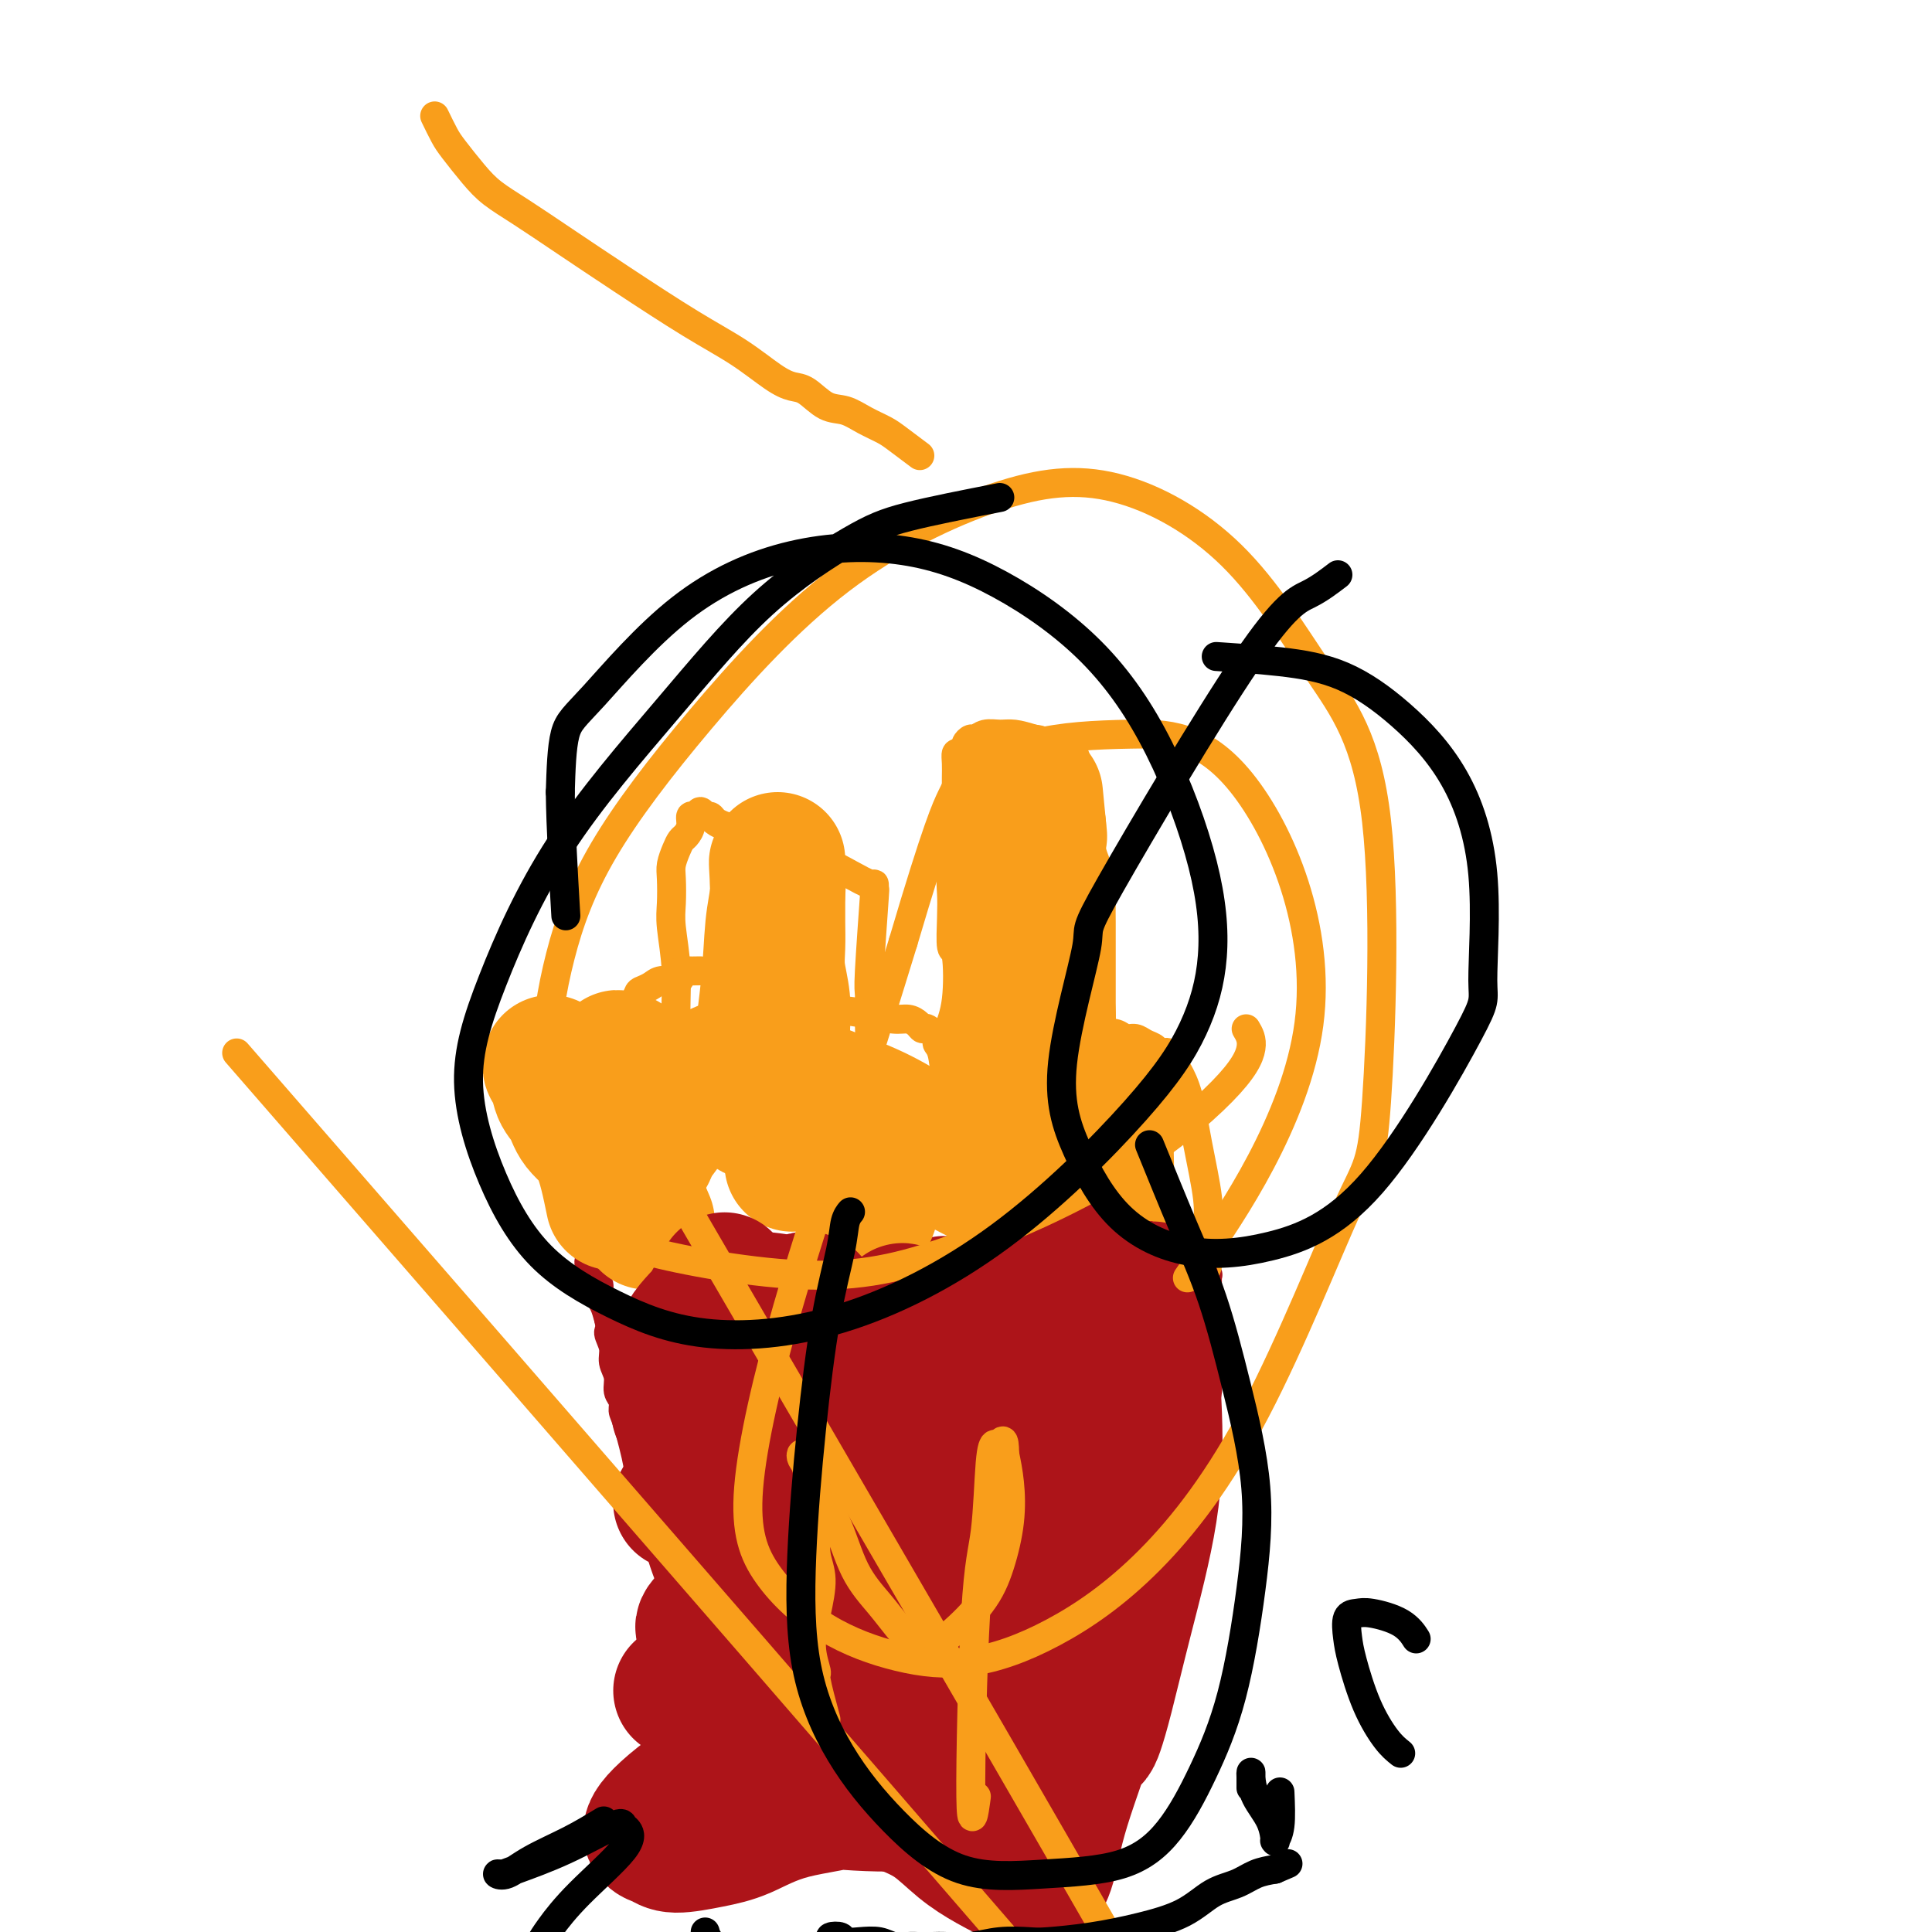 <svg viewBox='0 0 400 400' version='1.1' xmlns='http://www.w3.org/2000/svg' xmlns:xlink='http://www.w3.org/1999/xlink'><g fill='none' stroke='#AD1419' stroke-width='6' stroke-linecap='round' stroke-linejoin='round'><path d='M248,256c-1.226,0.425 -2.452,0.850 -5,1c-2.548,0.150 -6.417,0.026 -9,0c-2.583,-0.026 -3.878,0.046 -5,0c-1.122,-0.046 -2.070,-0.209 -3,0c-0.930,0.209 -1.840,0.792 -3,1c-1.160,0.208 -2.568,0.042 -4,0c-1.432,-0.042 -2.886,0.041 -4,0c-1.114,-0.041 -1.886,-0.207 -3,0c-1.114,0.207 -2.569,0.786 -4,1c-1.431,0.214 -2.836,0.061 -4,0c-1.164,-0.061 -2.085,-0.030 -3,0c-0.915,0.030 -1.823,0.060 -3,0c-1.177,-0.060 -2.622,-0.211 -4,0c-1.378,0.211 -2.690,0.785 -4,1c-1.310,0.215 -2.618,0.072 -4,0c-1.382,-0.072 -2.838,-0.072 -4,0c-1.162,0.072 -2.030,0.215 -3,0c-0.970,-0.215 -2.044,-0.790 -3,-1c-0.956,-0.210 -1.796,-0.057 -3,0c-1.204,0.057 -2.773,0.016 -4,0c-1.227,-0.016 -2.114,-0.008 -3,0'/><path d='M166,259c-13.088,0.525 -4.808,0.337 -3,0c1.808,-0.337 -2.858,-0.822 -5,-1c-2.142,-0.178 -1.762,-0.048 -2,0c-0.238,0.048 -1.093,0.013 -2,0c-0.907,-0.013 -1.866,-0.003 -4,0c-2.134,0.003 -5.443,-0.000 -7,0c-1.557,0.000 -1.361,0.004 -2,0c-0.639,-0.004 -2.114,-0.016 -3,0c-0.886,0.016 -1.183,0.061 -2,0c-0.817,-0.061 -2.155,-0.226 -3,0c-0.845,0.226 -1.196,0.844 -2,1c-0.804,0.156 -2.061,-0.150 -3,0c-0.939,0.150 -1.562,0.757 -2,1c-0.438,0.243 -0.692,0.121 -1,0c-0.308,-0.121 -0.671,-0.243 -1,0c-0.329,0.243 -0.624,0.850 -1,1c-0.376,0.150 -0.833,-0.157 -1,0c-0.167,0.157 -0.045,0.777 0,1c0.045,0.223 0.011,0.049 0,0c-0.011,-0.049 -0.000,0.029 0,0c0.000,-0.029 -0.010,-0.163 0,0c0.010,0.163 0.040,0.624 0,1c-0.040,0.376 -0.151,0.666 0,1c0.151,0.334 0.565,0.711 1,1c0.435,0.289 0.890,0.490 1,1c0.110,0.510 -0.124,1.330 0,2c0.124,0.670 0.607,1.192 1,2c0.393,0.808 0.697,1.904 1,3'/><path d='M126,273c0.553,2.393 -0.063,2.374 0,3c0.063,0.626 0.805,1.897 1,3c0.195,1.103 -0.159,2.039 0,3c0.159,0.961 0.829,1.946 1,3c0.171,1.054 -0.157,2.178 0,3c0.157,0.822 0.798,1.342 1,2c0.202,0.658 -0.034,1.454 0,2c0.034,0.546 0.337,0.841 1,3c0.663,2.159 1.684,6.181 2,8c0.316,1.819 -0.074,1.435 0,2c0.074,0.565 0.611,2.080 1,3c0.389,0.920 0.629,1.247 1,2c0.371,0.753 0.873,1.934 1,3c0.127,1.066 -0.120,2.019 0,3c0.120,0.981 0.606,1.992 1,3c0.394,1.008 0.697,2.013 1,3c0.303,0.987 0.606,1.955 1,3c0.394,1.045 0.880,2.168 1,3c0.120,0.832 -0.127,1.374 0,2c0.127,0.626 0.626,1.338 1,2c0.374,0.662 0.621,1.276 1,2c0.379,0.724 0.889,1.559 1,2c0.111,0.441 -0.177,0.488 0,1c0.177,0.512 0.818,1.488 1,2c0.182,0.512 -0.096,0.560 0,1c0.096,0.440 0.564,1.272 1,2c0.436,0.728 0.839,1.351 1,2c0.161,0.649 0.081,1.325 0,2'/><path d='M145,346c3.405,11.872 2.418,5.053 2,3c-0.418,-2.053 -0.268,0.662 0,2c0.268,1.338 0.653,1.300 1,2c0.347,0.700 0.656,2.137 1,3c0.344,0.863 0.722,1.151 1,2c0.278,0.849 0.455,2.257 1,4c0.545,1.743 1.460,3.820 2,5c0.540,1.180 0.707,1.464 1,2c0.293,0.536 0.713,1.323 1,2c0.287,0.677 0.442,1.243 1,2c0.558,0.757 1.517,1.705 2,2c0.483,0.295 0.488,-0.065 1,0c0.512,0.065 1.531,0.553 2,1c0.469,0.447 0.386,0.852 1,1c0.614,0.148 1.923,0.040 3,0c1.077,-0.040 1.921,-0.011 3,0c1.079,0.011 2.391,0.003 4,0c1.609,-0.003 3.514,-0.001 5,0c1.486,0.001 2.554,-0.000 4,0c1.446,0.000 3.271,0.001 5,0c1.729,-0.001 3.362,-0.004 5,0c1.638,0.004 3.281,0.015 5,0c1.719,-0.015 3.513,-0.056 5,0c1.487,0.056 2.667,0.207 4,0c1.333,-0.207 2.818,-0.774 4,-1c1.182,-0.226 2.060,-0.112 3,0c0.940,0.112 1.943,0.224 3,0c1.057,-0.224 2.170,-0.782 3,-1c0.830,-0.218 1.377,-0.097 2,0c0.623,0.097 1.321,0.171 2,0c0.679,-0.171 1.340,-0.585 2,-1'/><path d='M224,374c3.348,-0.713 2.218,-0.994 2,-1c-0.218,-0.006 0.476,0.265 1,0c0.524,-0.265 0.879,-1.066 1,-1c0.121,0.066 0.007,0.998 1,-1c0.993,-1.998 3.092,-6.928 4,-10c0.908,-3.072 0.625,-4.288 1,-6c0.375,-1.712 1.409,-3.920 2,-6c0.591,-2.080 0.739,-4.030 1,-7c0.261,-2.970 0.633,-6.958 1,-9c0.367,-2.042 0.728,-2.139 1,-3c0.272,-0.861 0.454,-2.488 1,-4c0.546,-1.512 1.456,-2.910 2,-4c0.544,-1.090 0.723,-1.872 1,-3c0.277,-1.128 0.652,-2.600 1,-4c0.348,-1.400 0.670,-2.727 1,-4c0.330,-1.273 0.666,-2.492 1,-4c0.334,-1.508 0.664,-3.306 1,-5c0.336,-1.694 0.679,-3.285 1,-5c0.321,-1.715 0.622,-3.553 1,-5c0.378,-1.447 0.833,-2.501 1,-4c0.167,-1.499 0.045,-3.441 0,-5c-0.045,-1.559 -0.012,-2.735 0,-4c0.012,-1.265 0.003,-2.620 0,-4c-0.003,-1.380 0.000,-2.785 0,-4c-0.000,-1.215 -0.004,-2.238 0,-3c0.004,-0.762 0.015,-1.262 0,-2c-0.015,-0.738 -0.056,-1.713 0,-2c0.056,-0.287 0.207,0.115 0,0c-0.207,-0.115 -0.774,-0.747 -1,-1c-0.226,-0.253 -0.113,-0.126 0,0'/></g>
<g fill='none' stroke='#F99E1B' stroke-width='6' stroke-linecap='round' stroke-linejoin='round'><path d='M181,346c-0.394,-0.982 -0.788,-1.964 -1,-4c-0.212,-2.036 -0.243,-5.126 -1,-8c-0.757,-2.874 -2.239,-5.534 -3,-8c-0.761,-2.466 -0.799,-4.740 -1,-6c-0.201,-1.260 -0.564,-1.506 -1,-2c-0.436,-0.494 -0.944,-1.237 -1,-2c-0.056,-0.763 0.339,-1.546 0,-3c-0.339,-1.454 -1.411,-3.580 -2,-6c-0.589,-2.420 -0.694,-5.135 -1,-7c-0.306,-1.865 -0.814,-2.879 -1,-4c-0.186,-1.121 -0.051,-2.349 0,-3c0.051,-0.651 0.018,-0.725 0,-1c-0.018,-0.275 -0.020,-0.749 0,-1c0.020,-0.251 0.061,-0.277 0,0c-0.061,0.277 -0.225,0.858 0,1c0.225,0.142 0.841,-0.157 1,0c0.159,0.157 -0.137,0.768 0,1c0.137,0.232 0.708,0.085 1,1c0.292,0.915 0.306,2.893 1,5c0.694,2.107 2.069,4.343 3,7c0.931,2.657 1.418,5.735 2,8c0.582,2.265 1.258,3.717 2,5c0.742,1.283 1.549,2.395 2,3c0.451,0.605 0.544,0.701 1,1c0.456,0.299 1.273,0.800 2,1c0.727,0.200 1.363,0.100 2,0'/><path d='M186,324c1.593,0.519 2.076,-0.683 4,-2c1.924,-1.317 5.290,-2.748 8,-5c2.710,-2.252 4.764,-5.325 6,-8c1.236,-2.675 1.652,-4.952 2,-7c0.348,-2.048 0.626,-3.867 1,-5c0.374,-1.133 0.845,-1.580 1,-2c0.155,-0.420 -0.005,-0.814 0,-1c0.005,-0.186 0.175,-0.165 0,0c-0.175,0.165 -0.695,0.474 -1,1c-0.305,0.526 -0.393,1.269 -1,3c-0.607,1.731 -1.732,4.449 -2,7c-0.268,2.551 0.320,4.933 0,8c-0.320,3.067 -1.550,6.817 -2,10c-0.450,3.183 -0.121,5.798 0,9c0.121,3.202 0.032,6.991 0,9c-0.032,2.009 -0.009,2.237 0,3c0.009,0.763 0.002,2.061 0,3c-0.002,0.939 -0.001,1.520 0,2c0.001,0.480 0.000,0.860 0,1c-0.000,0.140 -0.000,0.040 0,0c0.000,-0.040 0.000,-0.020 0,0'/><path d='M143,253c0.081,-3.416 0.161,-6.833 0,-10c-0.161,-3.167 -0.564,-6.086 -1,-9c-0.436,-2.914 -0.905,-5.823 -1,-8c-0.095,-2.177 0.185,-3.624 0,-6c-0.185,-2.376 -0.834,-5.683 -1,-9c-0.166,-3.317 0.151,-6.645 0,-10c-0.151,-3.355 -0.770,-6.737 -1,-9c-0.230,-2.263 -0.073,-3.408 0,-5c0.073,-1.592 0.061,-3.630 0,-5c-0.061,-1.370 -0.170,-2.071 0,-3c0.170,-0.929 0.619,-2.085 1,-3c0.381,-0.915 0.693,-1.589 1,-2c0.307,-0.411 0.607,-0.560 1,-1c0.393,-0.440 0.879,-1.172 1,-2c0.121,-0.828 -0.122,-1.753 0,-2c0.122,-0.247 0.609,0.186 1,0c0.391,-0.186 0.685,-0.989 1,-1c0.315,-0.011 0.650,0.769 1,1c0.350,0.231 0.715,-0.087 1,0c0.285,0.087 0.489,0.580 1,1c0.511,0.420 1.330,0.767 2,1c0.670,0.233 1.191,0.352 3,1c1.809,0.648 4.904,1.824 8,3'/><path d='M161,175c4.520,1.459 6.819,2.106 9,3c2.181,0.894 4.244,2.036 6,3c1.756,0.964 3.203,1.751 4,2c0.797,0.249 0.942,-0.038 1,0c0.058,0.038 0.030,0.402 0,1c-0.030,0.598 -0.061,1.429 0,1c0.061,-0.429 0.214,-2.120 0,1c-0.214,3.120 -0.793,11.050 -1,15c-0.207,3.950 -0.041,3.920 0,5c0.041,1.080 -0.045,3.270 0,6c0.045,2.730 0.219,5.999 0,9c-0.219,3.001 -0.832,5.735 -1,8c-0.168,2.265 0.110,4.060 0,6c-0.110,1.940 -0.607,4.025 -1,6c-0.393,1.975 -0.682,3.842 -1,5c-0.318,1.158 -0.663,1.609 -1,3c-0.337,1.391 -0.665,3.724 -1,5c-0.335,1.276 -0.678,1.495 -1,2c-0.322,0.505 -0.622,1.294 -1,2c-0.378,0.706 -0.833,1.328 -1,2c-0.167,0.672 -0.045,1.396 0,2c0.045,0.604 0.012,1.090 0,1c-0.012,-0.090 -0.003,-0.755 0,-1c0.003,-0.245 0.001,-0.070 0,0c-0.001,0.070 -0.000,0.035 0,0'/><path d='M173,209c2.469,0.304 4.938,0.607 7,1c2.062,0.393 3.717,0.874 5,1c1.283,0.126 2.194,-0.103 3,0c0.806,0.103 1.507,0.538 2,1c0.493,0.462 0.776,0.950 1,1c0.224,0.050 0.388,-0.337 1,0c0.612,0.337 1.672,1.400 2,2c0.328,0.600 -0.076,0.738 0,1c0.076,0.262 0.632,0.650 1,2c0.368,1.350 0.547,3.663 1,6c0.453,2.337 1.179,4.698 2,7c0.821,2.302 1.738,4.547 2,7c0.262,2.453 -0.130,5.116 0,7c0.130,1.884 0.781,2.988 1,4c0.219,1.012 0.006,1.931 0,3c-0.006,1.069 0.195,2.286 0,3c-0.195,0.714 -0.784,0.923 -1,1c-0.216,0.077 -0.058,0.021 0,0c0.058,-0.021 0.016,-0.006 0,0c-0.016,0.006 -0.004,0.002 0,0c0.004,-0.002 0.002,-0.001 0,0'/><path d='M196,214c0.815,-1.960 1.630,-3.920 2,-7c0.370,-3.080 0.294,-7.278 0,-9c-0.294,-1.722 -0.807,-0.966 -1,-2c-0.193,-1.034 -0.066,-3.858 0,-6c0.066,-2.142 0.070,-3.601 0,-5c-0.070,-1.399 -0.215,-2.738 0,-4c0.215,-1.262 0.790,-2.448 1,-4c0.210,-1.552 0.057,-3.469 0,-5c-0.057,-1.531 -0.016,-2.677 0,-4c0.016,-1.323 0.007,-2.823 0,-4c-0.007,-1.177 -0.012,-2.031 0,-3c0.012,-0.969 0.041,-2.052 0,-3c-0.041,-0.948 -0.151,-1.761 0,-2c0.151,-0.239 0.565,0.095 1,0c0.435,-0.095 0.892,-0.618 1,-1c0.108,-0.382 -0.134,-0.624 0,-1c0.134,-0.376 0.643,-0.886 1,-1c0.357,-0.114 0.563,0.168 1,0c0.437,-0.168 1.107,-0.787 2,-1c0.893,-0.213 2.010,-0.019 3,0c0.990,0.019 1.854,-0.137 3,0c1.146,0.137 2.573,0.569 4,1'/><path d='M214,153c2.156,0.175 1.546,0.614 2,1c0.454,0.386 1.971,0.720 3,1c1.029,0.280 1.571,0.506 2,1c0.429,0.494 0.745,1.256 1,1c0.255,-0.256 0.451,-1.529 1,1c0.549,2.529 1.453,8.858 2,13c0.547,4.142 0.736,6.095 1,10c0.264,3.905 0.603,9.763 1,15c0.397,5.237 0.854,9.853 1,14c0.146,4.147 -0.017,7.826 0,11c0.017,3.174 0.216,5.842 0,8c-0.216,2.158 -0.845,3.805 -1,6c-0.155,2.195 0.165,4.940 0,7c-0.165,2.060 -0.815,3.437 -1,5c-0.185,1.563 0.094,3.311 0,5c-0.094,1.689 -0.561,3.317 -1,5c-0.439,1.683 -0.850,3.421 -1,5c-0.150,1.579 -0.040,2.998 0,4c0.040,1.002 0.011,1.588 0,2c-0.011,0.412 -0.003,0.649 0,1c0.003,0.351 0.001,0.814 0,1c-0.001,0.186 -0.000,0.093 0,0'/><path d='M228,214c1.090,-0.120 2.180,-0.240 3,0c0.820,0.240 1.370,0.839 2,1c0.630,0.161 1.338,-0.116 2,0c0.662,0.116 1.277,0.626 2,1c0.723,0.374 1.555,0.612 2,1c0.445,0.388 0.504,0.924 1,1c0.496,0.076 1.431,-0.309 2,0c0.569,0.309 0.773,1.313 1,2c0.227,0.687 0.478,1.058 1,2c0.522,0.942 1.317,2.456 2,5c0.683,2.544 1.256,6.117 2,10c0.744,3.883 1.661,8.075 2,11c0.339,2.925 0.101,4.584 0,6c-0.101,1.416 -0.066,2.589 0,4c0.066,1.411 0.162,3.059 0,4c-0.162,0.941 -0.582,1.177 -1,1c-0.418,-0.177 -0.834,-0.765 -1,-1c-0.166,-0.235 -0.083,-0.118 0,0'/><path d='M145,201c-1.152,0.022 -2.304,0.044 -3,0c-0.696,-0.044 -0.934,-0.152 -1,0c-0.066,0.152 0.042,0.566 0,1c-0.042,0.434 -0.235,0.888 -1,1c-0.765,0.112 -2.103,-0.117 -3,0c-0.897,0.117 -1.354,0.581 -2,1c-0.646,0.419 -1.479,0.793 -2,1c-0.521,0.207 -0.728,0.247 -1,1c-0.272,0.753 -0.609,2.217 -1,3c-0.391,0.783 -0.836,0.884 -1,2c-0.164,1.116 -0.048,3.248 0,5c0.048,1.752 0.027,3.123 0,5c-0.027,1.877 -0.060,4.259 0,6c0.060,1.741 0.212,2.839 0,4c-0.212,1.161 -0.789,2.384 -1,4c-0.211,1.616 -0.058,3.626 0,5c0.058,1.374 0.019,2.112 0,3c-0.019,0.888 -0.019,1.926 0,3c0.019,1.074 0.057,2.185 0,3c-0.057,0.815 -0.208,1.335 0,2c0.208,0.665 0.774,1.476 1,2c0.226,0.524 0.113,0.762 0,1'/><path d='M130,254c-0.167,7.500 -0.083,3.750 0,0'/></g>
<g fill='none' stroke='#F99E1B' stroke-width='28' stroke-linecap='round' stroke-linejoin='round'><path d='M164,233c-0.000,0.923 -0.000,1.846 0,3c0.000,1.154 0.000,2.540 0,3c-0.000,0.460 -0.000,-0.006 0,0c0.000,0.006 0.001,0.483 0,1c-0.001,0.517 -0.003,1.075 0,1c0.003,-0.075 0.011,-0.783 0,-1c-0.011,-0.217 -0.041,0.056 0,0c0.041,-0.056 0.155,-0.443 0,-1c-0.155,-0.557 -0.577,-1.285 -1,-2c-0.423,-0.715 -0.846,-1.417 -1,-3c-0.154,-1.583 -0.040,-4.046 0,-6c0.040,-1.954 0.007,-3.400 0,-5c-0.007,-1.600 0.012,-3.354 0,-5c-0.012,-1.646 -0.056,-3.185 0,-5c0.056,-1.815 0.211,-3.908 0,-6c-0.211,-2.092 -0.789,-4.185 -1,-6c-0.211,-1.815 -0.057,-3.354 0,-5c0.057,-1.646 0.015,-3.400 0,-5c-0.015,-1.600 -0.004,-3.046 0,-4c0.004,-0.954 0.001,-1.415 0,-2c-0.001,-0.585 -0.001,-1.292 0,-2'/><path d='M161,183c-0.464,-8.616 -0.124,-2.155 0,0c0.124,2.155 0.033,0.004 0,-1c-0.033,-1.004 -0.009,-0.862 0,-1c0.009,-0.138 0.002,-0.555 0,-1c-0.002,-0.445 -0.001,-0.918 0,-1c0.001,-0.082 0.001,0.227 0,0c-0.001,-0.227 -0.004,-0.989 0,-1c0.004,-0.011 0.013,0.730 0,1c-0.013,0.270 -0.050,0.067 0,1c0.050,0.933 0.186,3.000 0,5c-0.186,2.000 -0.695,3.933 -1,7c-0.305,3.067 -0.407,7.268 -1,13c-0.593,5.732 -1.675,12.993 -2,16c-0.325,3.007 0.109,1.759 0,2c-0.109,0.241 -0.761,1.972 -1,3c-0.239,1.028 -0.064,1.354 0,2c0.064,0.646 0.018,1.613 0,2c-0.018,0.387 -0.009,0.193 0,0'/><path d='M223,254c-0.333,-2.661 -0.666,-5.322 -1,-7c-0.334,-1.678 -0.668,-2.375 -1,-4c-0.332,-1.625 -0.663,-4.180 -1,-6c-0.337,-1.820 -0.679,-2.905 -1,-5c-0.321,-2.095 -0.622,-5.202 -1,-8c-0.378,-2.798 -0.833,-5.289 -1,-7c-0.167,-1.711 -0.045,-2.642 0,-4c0.045,-1.358 0.012,-3.142 0,-5c-0.012,-1.858 -0.003,-3.789 0,-5c0.003,-1.211 0.002,-1.703 0,-3c-0.002,-1.297 -0.003,-3.399 0,-5c0.003,-1.601 0.011,-2.701 0,-4c-0.011,-1.299 -0.041,-2.799 0,-4c0.041,-1.201 0.155,-2.104 0,-3c-0.155,-0.896 -0.577,-1.785 -1,-3c-0.423,-1.215 -0.845,-2.756 -1,-4c-0.155,-1.244 -0.041,-2.190 0,-3c0.041,-0.810 0.011,-1.485 0,-2c-0.011,-0.515 -0.003,-0.869 0,-1c0.003,-0.131 0.001,-0.037 0,0c-0.001,0.037 -0.000,0.019 0,0'/><path d='M215,171c-1.247,-12.898 -0.364,-3.642 0,0c0.364,3.642 0.209,1.671 0,1c-0.209,-0.671 -0.473,-0.043 -1,2c-0.527,2.043 -1.319,5.502 -2,11c-0.681,5.498 -1.251,13.036 -2,19c-0.749,5.964 -1.675,10.355 -2,18c-0.325,7.645 -0.048,18.546 0,23c0.048,4.454 -0.131,2.462 0,2c0.131,-0.462 0.574,0.606 1,1c0.426,0.394 0.836,0.112 1,0c0.164,-0.112 0.082,-0.056 0,0'/><path d='M134,253c-1.250,-2.917 -2.500,-5.833 -3,-7c-0.500,-1.167 -0.250,-0.583 0,0'/><path d='M127,249c-0.861,-4.188 -1.722,-8.376 -3,-11c-1.278,-2.624 -2.973,-3.683 -4,-5c-1.027,-1.317 -1.385,-2.893 -2,-4c-0.615,-1.107 -1.485,-1.747 -2,-3c-0.515,-1.253 -0.674,-3.119 -1,-4c-0.326,-0.881 -0.819,-0.776 -1,-1c-0.181,-0.224 -0.052,-0.778 0,-1c0.052,-0.222 0.026,-0.111 0,0'/><path d='M180,251c0.311,-0.800 0.622,-1.600 1,-4c0.378,-2.400 0.822,-6.400 1,-8c0.178,-1.600 0.089,-0.800 0,0'/><path d='M223,254c0.226,-1.250 0.452,-2.500 0,-5c-0.452,-2.500 -1.583,-6.250 -2,-10c-0.417,-3.750 -0.119,-7.500 0,-9c0.119,-1.500 0.060,-0.750 0,0'/><path d='M230,228c-0.423,-0.836 -0.846,-1.672 -1,-2c-0.154,-0.328 -0.041,-0.150 0,0c0.041,0.150 0.008,0.270 0,1c-0.008,0.730 0.008,2.069 0,4c-0.008,1.931 -0.039,4.455 0,7c0.039,2.545 0.149,5.112 0,7c-0.149,1.888 -0.556,3.098 -1,4c-0.444,0.902 -0.923,1.495 -2,2c-1.077,0.505 -2.752,0.922 -6,0c-3.248,-0.922 -8.070,-3.183 -12,-5c-3.930,-1.817 -6.969,-3.189 -10,-5c-3.031,-1.811 -6.054,-4.060 -9,-6c-2.946,-1.940 -5.814,-3.569 -9,-5c-3.186,-1.431 -6.689,-2.662 -10,-4c-3.311,-1.338 -6.430,-2.783 -9,-4c-2.570,-1.217 -4.591,-2.205 -7,-2c-2.409,0.205 -5.204,1.602 -8,3'/><path d='M146,223c-3.542,1.267 -4.897,3.934 -6,6c-1.103,2.066 -1.953,3.532 -3,5c-1.047,1.468 -2.291,2.937 -3,4c-0.709,1.063 -0.884,1.718 -1,2c-0.116,0.282 -0.174,0.189 0,0c0.174,-0.189 0.579,-0.476 1,-1c0.421,-0.524 0.860,-1.287 0,-5c-0.860,-3.713 -3.017,-10.378 -4,-13c-0.983,-2.622 -0.792,-1.202 -1,-1c-0.208,0.202 -0.815,-0.813 -1,-1c-0.185,-0.187 0.054,0.455 0,1c-0.054,0.545 -0.399,0.993 0,3c0.399,2.007 1.543,5.573 2,7c0.457,1.427 0.229,0.713 0,0'/></g>
<g fill='none' stroke='#AD1419' stroke-width='28' stroke-linecap='round' stroke-linejoin='round'><path d='M150,265c-1.486,2.636 -2.972,5.272 -4,7c-1.028,1.728 -1.597,2.549 -2,3c-0.403,0.451 -0.639,0.533 -1,1c-0.361,0.467 -0.847,1.319 -1,2c-0.153,0.681 0.025,1.191 0,1c-0.025,-0.191 -0.255,-1.082 0,-2c0.255,-0.918 0.995,-1.862 2,-3c1.005,-1.138 2.275,-2.470 3,-3c0.725,-0.530 0.904,-0.259 1,0c0.096,0.259 0.108,0.505 0,1c-0.108,0.495 -0.335,1.237 -1,3c-0.665,1.763 -1.769,4.546 -3,7c-1.231,2.454 -2.589,4.580 -3,6c-0.411,1.420 0.124,2.136 0,3c-0.124,0.864 -0.907,1.878 0,1c0.907,-0.878 3.503,-3.646 7,-7c3.497,-3.354 7.896,-7.293 11,-10c3.104,-2.707 4.913,-4.181 6,-5c1.087,-0.819 1.450,-0.982 2,-1c0.550,-0.018 1.286,0.110 1,2c-0.286,1.890 -1.594,5.541 -4,10c-2.406,4.459 -5.909,9.726 -9,14c-3.091,4.274 -5.768,7.555 -8,10c-2.232,2.445 -4.018,4.053 -5,5c-0.982,0.947 -1.161,1.235 -1,1c0.161,-0.235 0.662,-0.991 4,-4c3.338,-3.009 9.514,-8.272 15,-13c5.486,-4.728 10.282,-8.922 14,-12c3.718,-3.078 6.359,-5.039 9,-7'/><path d='M183,275c6.673,-5.891 2.857,-3.119 2,-2c-0.857,1.119 1.245,0.586 2,0c0.755,-0.586 0.164,-1.226 -1,0c-1.164,1.226 -2.900,4.316 -6,9c-3.100,4.684 -7.566,10.961 -12,16c-4.434,5.039 -8.838,8.840 -12,12c-3.162,3.160 -5.082,5.679 -6,7c-0.918,1.321 -0.833,1.443 -1,2c-0.167,0.557 -0.584,1.550 5,-3c5.584,-4.550 17.170,-14.641 23,-20c5.830,-5.359 5.903,-5.986 7,-7c1.097,-1.014 3.216,-2.415 5,-4c1.784,-1.585 3.232,-3.354 4,-4c0.768,-0.646 0.856,-0.168 1,0c0.144,0.168 0.346,0.027 -1,2c-1.346,1.973 -4.238,6.061 -8,11c-3.762,4.939 -8.395,10.729 -13,16c-4.605,5.271 -9.183,10.023 -13,14c-3.817,3.977 -6.874,7.178 -9,9c-2.126,1.822 -3.321,2.264 -4,3c-0.679,0.736 -0.841,1.767 1,0c1.841,-1.767 5.687,-6.333 11,-12c5.313,-5.667 12.095,-12.437 20,-20c7.905,-7.563 16.934,-15.920 24,-23c7.066,-7.080 12.171,-12.881 15,-16c2.829,-3.119 3.384,-3.554 4,-4c0.616,-0.446 1.295,-0.904 2,-1c0.705,-0.096 1.436,0.170 1,2c-0.436,1.830 -2.041,5.223 -5,10c-2.959,4.777 -7.274,10.936 -13,18c-5.726,7.064 -12.863,15.032 -20,23'/><path d='M186,313c-9.828,11.618 -15.396,15.165 -21,19c-5.604,3.835 -11.242,7.960 -15,11c-3.758,3.040 -5.634,4.994 -7,6c-1.366,1.006 -2.221,1.064 -2,1c0.221,-0.064 1.517,-0.249 6,-3c4.483,-2.751 12.154,-8.068 20,-14c7.846,-5.932 15.866,-12.478 23,-18c7.134,-5.522 13.381,-10.021 17,-13c3.619,-2.979 4.610,-4.440 6,-6c1.390,-1.560 3.177,-3.220 2,-1c-1.177,2.220 -5.319,8.320 -8,12c-2.681,3.680 -3.900,4.940 -6,7c-2.100,2.060 -5.081,4.920 -7,7c-1.919,2.080 -2.775,3.378 -6,7c-3.225,3.622 -8.818,9.566 -13,14c-4.182,4.434 -6.952,7.358 -9,9c-2.048,1.642 -3.373,2.002 -4,2c-0.627,-0.002 -0.555,-0.366 2,-4c2.555,-3.634 7.595,-10.536 13,-17c5.405,-6.464 11.176,-12.488 17,-19c5.824,-6.512 11.700,-13.511 16,-18c4.300,-4.489 7.024,-6.470 9,-8c1.976,-1.530 3.206,-2.611 4,-3c0.794,-0.389 1.154,-0.085 1,1c-0.154,1.085 -0.821,2.951 -3,8c-2.179,5.049 -5.870,13.280 -10,20c-4.130,6.720 -8.701,11.928 -13,17c-4.299,5.072 -8.328,10.009 -10,12c-1.672,1.991 -0.989,1.036 -1,1c-0.011,-0.036 -0.718,0.847 0,0c0.718,-0.847 2.859,-3.423 5,-6'/><path d='M192,337c4.680,-5.378 14.380,-16.322 19,-22c4.620,-5.678 4.160,-6.088 7,-10c2.840,-3.912 8.979,-11.325 12,-15c3.021,-3.675 2.925,-3.612 3,-4c0.075,-0.388 0.321,-1.228 0,-1c-0.321,0.228 -1.209,1.523 -3,5c-1.791,3.477 -4.486,9.135 -7,14c-2.514,4.865 -4.847,8.936 -7,13c-2.153,4.064 -4.124,8.122 -6,11c-1.876,2.878 -3.656,4.575 -6,8c-2.344,3.425 -5.252,8.578 -2,3c3.252,-5.578 12.665,-21.886 17,-30c4.335,-8.114 3.592,-8.033 4,-9c0.408,-0.967 1.966,-2.983 3,-6c1.034,-3.017 1.543,-7.037 2,-9c0.457,-1.963 0.861,-1.870 1,-2c0.139,-0.130 0.013,-0.483 0,-1c-0.013,-0.517 0.088,-1.200 0,1c-0.088,2.200 -0.364,7.282 -1,13c-0.636,5.718 -1.632,12.073 -3,19c-1.368,6.927 -3.106,14.425 -4,20c-0.894,5.575 -0.942,9.227 -1,12c-0.058,2.773 -0.125,4.666 0,6c0.125,1.334 0.442,2.107 1,1c0.558,-1.107 1.358,-4.095 3,-9c1.642,-4.905 4.125,-11.726 6,-18c1.875,-6.274 3.142,-12.001 4,-18c0.858,-5.999 1.308,-12.269 2,-18c0.692,-5.731 1.626,-10.923 2,-14c0.374,-3.077 0.187,-4.038 0,-5'/><path d='M238,272c1.233,-8.997 0.317,-3.991 0,-2c-0.317,1.991 -0.034,0.965 0,1c0.034,0.035 -0.183,1.130 0,5c0.183,3.870 0.764,10.514 1,17c0.236,6.486 0.127,12.813 -1,20c-1.127,7.187 -3.272,15.234 -5,22c-1.728,6.766 -3.039,12.251 -4,16c-0.961,3.749 -1.573,5.762 -2,7c-0.427,1.238 -0.668,1.701 -1,2c-0.332,0.299 -0.754,0.434 -1,-3c-0.246,-3.434 -0.315,-10.435 0,-18c0.315,-7.565 1.014,-15.692 2,-23c0.986,-7.308 2.259,-13.795 3,-22c0.741,-8.205 0.949,-18.126 1,-22c0.051,-3.874 -0.055,-1.700 0,-1c0.055,0.700 0.273,-0.073 1,1c0.727,1.073 1.965,3.990 3,8c1.035,4.010 1.869,9.111 2,16c0.131,6.889 -0.441,15.566 -2,25c-1.559,9.434 -4.104,19.624 -7,29c-2.896,9.376 -6.141,17.936 -8,24c-1.859,6.064 -2.330,9.630 -3,12c-0.670,2.370 -1.539,3.542 -2,4c-0.461,0.458 -0.516,0.201 -1,0c-0.484,-0.201 -1.399,-0.347 -3,-1c-1.601,-0.653 -3.887,-1.813 -6,-3c-2.113,-1.187 -4.051,-2.401 -6,-4c-1.949,-1.599 -3.909,-3.584 -6,-5c-2.091,-1.416 -4.312,-2.262 -6,-3c-1.688,-0.738 -2.844,-1.369 -4,-2'/><path d='M183,372c-5.660,-2.909 -3.810,-1.181 -6,0c-2.190,1.181 -8.421,1.816 -13,3c-4.579,1.184 -7.507,2.918 -10,4c-2.493,1.082 -4.551,1.512 -7,2c-2.449,0.488 -5.290,1.033 -7,1c-1.710,-0.033 -2.288,-0.643 -3,-1c-0.712,-0.357 -1.559,-0.460 -2,-1c-0.441,-0.540 -0.478,-1.518 2,-4c2.478,-2.482 7.469,-6.467 14,-10c6.531,-3.533 14.600,-6.613 22,-10c7.400,-3.387 14.130,-7.079 19,-9c4.870,-1.921 7.880,-2.070 10,-2c2.120,0.070 3.349,0.359 6,0c2.651,-0.359 6.722,-1.367 3,2c-3.722,3.367 -15.237,11.108 -23,15c-7.763,3.892 -11.773,3.934 -16,4c-4.227,0.066 -8.670,0.155 -12,0c-3.330,-0.155 -5.548,-0.554 -7,-1c-1.452,-0.446 -2.138,-0.937 -3,-1c-0.862,-0.063 -1.901,0.304 -1,0c0.901,-0.304 3.743,-1.279 10,-2c6.257,-0.721 15.931,-1.188 24,-2c8.069,-0.812 14.534,-1.969 20,-2c5.466,-0.031 9.934,1.064 13,2c3.066,0.936 4.730,1.712 6,2c1.270,0.288 2.144,0.087 1,1c-1.144,0.913 -4.308,2.938 -10,5c-5.692,2.062 -13.912,4.161 -21,5c-7.088,0.839 -13.044,0.420 -19,0'/><path d='M173,373c-5.844,-0.667 -10.956,-2.333 -13,-3c-2.044,-0.667 -1.022,-0.333 0,0'/></g>
<g fill='none' stroke='#F99E1B' stroke-width='6' stroke-linecap='round' stroke-linejoin='round'><path d='M171,356c-0.881,-3.262 -1.762,-6.525 -2,-8c-0.238,-1.475 0.167,-1.163 0,-2c-0.167,-0.837 -0.907,-2.825 -1,-5c-0.093,-2.175 0.459,-4.539 1,-7c0.541,-2.461 1.070,-5.020 1,-7c-0.070,-1.980 -0.740,-3.381 -1,-5c-0.260,-1.619 -0.112,-3.456 0,-5c0.112,-1.544 0.187,-2.796 0,-4c-0.187,-1.204 -0.636,-2.358 -1,-4c-0.364,-1.642 -0.644,-3.770 -1,-5c-0.356,-1.230 -0.788,-1.563 -1,-2c-0.212,-0.437 -0.202,-0.979 0,-1c0.202,-0.021 0.597,0.477 1,1c0.403,0.523 0.813,1.069 1,2c0.187,0.931 0.150,2.248 1,4c0.850,1.752 2.587,3.940 4,7c1.413,3.060 2.503,6.992 4,10c1.497,3.008 3.401,5.091 5,7c1.599,1.909 2.892,3.644 4,5c1.108,1.356 2.029,2.334 3,3c0.971,0.666 1.991,1.020 3,1c1.009,-0.020 2.008,-0.416 4,-2c1.992,-1.584 4.976,-4.358 7,-7c2.024,-2.642 3.089,-5.151 4,-8c0.911,-2.849 1.668,-6.036 2,-9c0.332,-2.964 0.238,-5.704 0,-8c-0.238,-2.296 -0.619,-4.148 -1,-6'/><path d='M208,301c-0.025,-3.999 -0.587,-2.497 -1,-2c-0.413,0.497 -0.676,-0.013 -1,0c-0.324,0.013 -0.710,0.548 -1,4c-0.290,3.452 -0.484,9.820 -1,14c-0.516,4.180 -1.355,6.172 -2,17c-0.645,10.828 -1.097,30.492 -1,38c0.097,7.508 0.742,2.859 1,1c0.258,-1.859 0.129,-0.930 0,0'/><path d='M49,218c145.446,167.202 290.893,334.405 327,383c36.107,48.595 -37.125,-21.417 -59,-39c-21.875,-17.583 7.607,17.262 -13,-26c-20.607,-43.262 -91.304,-164.631 -162,-286'/><path d='M90,24c0.717,1.476 1.434,2.952 2,4c0.566,1.048 0.982,1.667 2,3c1.018,1.333 2.638,3.381 4,5c1.362,1.619 2.465,2.809 4,4c1.535,1.191 3.503,2.382 6,4c2.497,1.618 5.522,3.662 9,6c3.478,2.338 7.410,4.970 12,8c4.590,3.030 9.837,6.459 14,9c4.163,2.541 7.243,4.194 10,6c2.757,1.806 5.192,3.764 7,5c1.808,1.236 2.990,1.748 4,2c1.010,0.252 1.849,0.242 3,1c1.151,0.758 2.613,2.285 4,3c1.387,0.715 2.698,0.619 4,1c1.302,0.381 2.595,1.237 4,2c1.405,0.763 2.923,1.431 4,2c1.077,0.569 1.713,1.038 3,2c1.287,0.962 3.225,2.418 4,3c0.775,0.582 0.388,0.291 0,0'/><path d='M258,213c0.646,1.081 1.293,2.162 1,4c-0.293,1.838 -1.524,4.435 -6,9c-4.476,4.565 -12.196,11.100 -22,17c-9.804,5.900 -21.694,11.165 -32,15c-10.306,3.835 -19.030,6.242 -31,6c-11.970,-0.242 -27.187,-3.131 -34,-5c-6.813,-1.869 -5.221,-2.716 -7,-6c-1.779,-3.284 -6.928,-9.005 -10,-15c-3.072,-5.995 -4.066,-12.266 -4,-19c0.066,-6.734 1.192,-13.933 3,-21c1.808,-7.067 4.297,-14.004 9,-22c4.703,-7.996 11.618,-17.052 20,-27c8.382,-9.948 18.230,-20.789 29,-29c10.770,-8.211 22.460,-13.793 32,-17c9.540,-3.207 16.929,-4.039 25,-2c8.071,2.039 16.824,6.948 24,14c7.176,7.052 12.777,16.247 18,24c5.223,7.753 10.070,14.062 12,31c1.930,16.938 0.944,44.503 0,58c-0.944,13.497 -1.845,12.924 -6,22c-4.155,9.076 -11.563,27.801 -19,42c-7.437,14.199 -14.903,23.871 -22,31c-7.097,7.129 -13.825,11.715 -20,15c-6.175,3.285 -11.797,5.269 -17,6c-5.203,0.731 -9.988,0.210 -15,-1c-5.012,-1.210 -10.253,-3.110 -15,-6c-4.747,-2.890 -9.001,-6.769 -12,-11c-2.999,-4.231 -4.742,-8.815 -4,-18c0.742,-9.185 3.969,-22.973 8,-37c4.031,-14.027 8.866,-28.293 13,-41c4.134,-12.707 7.567,-23.853 11,-35'/><path d='M187,195c7.118,-24.061 8.911,-27.715 10,-30c1.089,-2.285 1.472,-3.201 4,-5c2.528,-1.799 7.201,-4.482 13,-6c5.799,-1.518 12.722,-1.871 20,-2c7.278,-0.129 14.909,-0.035 23,10c8.091,10.035 16.640,30.009 14,50c-2.640,19.991 -16.469,39.997 -22,48c-5.531,8.003 -2.766,4.001 0,0'/></g>
<g fill='none' stroke='#000000' stroke-width='6' stroke-linecap='round' stroke-linejoin='round'><path d='M207,103c-7.096,1.387 -14.191,2.774 -19,4c-4.809,1.226 -7.331,2.289 -12,5c-4.669,2.711 -11.486,7.068 -18,13c-6.514,5.932 -12.725,13.440 -20,22c-7.275,8.560 -15.615,18.173 -22,28c-6.385,9.827 -10.814,19.869 -14,28c-3.186,8.131 -5.130,14.352 -5,21c0.130,6.648 2.333,13.725 5,20c2.667,6.275 5.796,11.749 10,16c4.204,4.251 9.482,7.280 15,10c5.518,2.720 11.277,5.129 19,6c7.723,0.871 17.412,0.202 28,-3c10.588,-3.202 22.076,-8.937 33,-17c10.924,-8.063 21.285,-18.454 28,-26c6.715,-7.546 9.783,-12.248 12,-17c2.217,-4.752 3.582,-9.553 4,-15c0.418,-5.447 -0.112,-11.541 -2,-19c-1.888,-7.459 -5.133,-16.285 -9,-24c-3.867,-7.715 -8.355,-14.319 -14,-20c-5.645,-5.681 -12.445,-10.438 -19,-14c-6.555,-3.562 -12.863,-5.929 -20,-7c-7.137,-1.071 -15.103,-0.845 -23,1c-7.897,1.845 -15.725,5.309 -23,11c-7.275,5.691 -13.997,13.609 -18,18c-4.003,4.391 -5.287,5.255 -6,8c-0.713,2.745 -0.857,7.373 -1,12'/><path d='M116,164c0.067,6.978 0.733,18.422 1,23c0.267,4.578 0.133,2.289 0,0'/><path d='M277,119c-1.884,1.439 -3.769,2.878 -6,4c-2.231,1.122 -4.810,1.927 -13,14c-8.190,12.073 -21.993,35.413 -28,46c-6.007,10.587 -4.218,8.421 -5,13c-0.782,4.579 -4.134,15.904 -5,24c-0.866,8.096 0.755,12.963 3,18c2.245,5.037 5.114,10.245 9,14c3.886,3.755 8.788,6.056 14,7c5.212,0.944 10.735,0.531 17,-1c6.265,-1.531 13.272,-4.179 21,-13c7.728,-8.821 16.176,-23.816 20,-31c3.824,-7.184 3.025,-6.558 3,-11c-0.025,-4.442 0.724,-13.953 0,-22c-0.724,-8.047 -2.921,-14.629 -6,-20c-3.079,-5.371 -7.041,-9.530 -11,-13c-3.959,-3.470 -7.917,-6.250 -12,-8c-4.083,-1.750 -8.292,-2.471 -13,-3c-4.708,-0.529 -9.917,-0.865 -12,-1c-2.083,-0.135 -1.042,-0.067 0,0'/><path d='M238,237c2.398,5.897 4.795,11.794 7,17c2.205,5.206 4.216,9.723 6,15c1.784,5.277 3.340,11.316 5,18c1.660,6.684 3.424,14.015 4,21c0.576,6.985 -0.035,13.626 -1,21c-0.965,7.374 -2.283,15.481 -4,22c-1.717,6.519 -3.832,11.449 -6,16c-2.168,4.551 -4.389,8.723 -7,12c-2.611,3.277 -5.613,5.659 -10,7c-4.387,1.341 -10.160,1.641 -16,2c-5.840,0.359 -11.748,0.778 -17,-1c-5.252,-1.778 -9.847,-5.751 -14,-10c-4.153,-4.249 -7.865,-8.773 -11,-14c-3.135,-5.227 -5.695,-11.156 -7,-18c-1.305,-6.844 -1.356,-14.603 -1,-23c0.356,-8.397 1.118,-17.431 2,-26c0.882,-8.569 1.882,-16.674 3,-23c1.118,-6.326 2.352,-10.872 3,-14c0.648,-3.128 0.710,-4.838 1,-6c0.290,-1.162 0.809,-1.774 1,-2c0.191,-0.226 0.055,-0.064 0,0c-0.055,0.064 -0.027,0.032 0,0'/><path d='M290,363c-0.899,-0.716 -1.798,-1.432 -3,-3c-1.202,-1.568 -2.709,-3.989 -4,-7c-1.291,-3.011 -2.368,-6.612 -3,-9c-0.632,-2.388 -0.819,-3.564 -1,-5c-0.181,-1.436 -0.356,-3.134 0,-4c0.356,-0.866 1.245,-0.901 2,-1c0.755,-0.099 1.378,-0.264 3,0c1.622,0.264 4.244,0.956 6,2c1.756,1.044 2.644,2.441 3,3c0.356,0.559 0.178,0.279 0,0'/><path d='M265,371c0.113,2.612 0.225,5.225 0,7c-0.225,1.775 -0.789,2.713 -1,3c-0.211,0.287 -0.071,-0.077 0,0c0.071,0.077 0.072,0.595 0,0c-0.072,-0.595 -0.215,-2.304 -1,-4c-0.785,-1.696 -2.210,-3.381 -3,-5c-0.790,-1.619 -0.944,-3.173 -1,-4c-0.056,-0.827 -0.015,-0.929 0,-1c0.015,-0.071 0.004,-0.112 0,0c-0.004,0.112 -0.001,0.376 0,1c0.001,0.624 0.000,1.607 0,2c-0.000,0.393 -0.000,0.197 0,0'/><path d='M125,377c-2.186,1.329 -4.373,2.658 -7,4c-2.627,1.342 -5.695,2.698 -8,4c-2.305,1.302 -3.847,2.549 -5,3c-1.153,0.451 -1.916,0.106 -2,0c-0.084,-0.106 0.513,0.027 1,0c0.487,-0.027 0.865,-0.216 3,-1c2.135,-0.784 6.026,-2.164 10,-4c3.974,-1.836 8.031,-4.128 10,-5c1.969,-0.872 1.849,-0.323 2,0c0.151,0.323 0.573,0.420 1,1c0.427,0.580 0.860,1.644 -1,4c-1.860,2.356 -6.014,6.003 -9,9c-2.986,2.997 -4.804,5.345 -6,7c-1.196,1.655 -1.770,2.616 -2,3c-0.230,0.384 -0.115,0.192 0,0'/><path d='M146,400c0.146,0.562 0.292,1.124 1,2c0.708,0.876 1.978,2.065 3,3c1.022,0.935 1.795,1.617 3,2c1.205,0.383 2.843,0.467 5,0c2.157,-0.467 4.834,-1.485 7,-2c2.166,-0.515 3.822,-0.527 5,-1c1.178,-0.473 1.879,-1.409 2,-2c0.121,-0.591 -0.337,-0.839 0,-1c0.337,-0.161 1.468,-0.236 2,0c0.532,0.236 0.464,0.781 1,1c0.536,0.219 1.678,0.111 3,0c1.322,-0.111 2.826,-0.226 4,0c1.174,0.226 2.019,0.793 3,1c0.981,0.207 2.099,0.055 3,0c0.901,-0.055 1.587,-0.014 2,0c0.413,0.014 0.555,-0.000 1,0c0.445,0.000 1.194,0.014 2,0c0.806,-0.014 1.670,-0.056 3,0c1.330,0.056 3.125,0.209 5,0c1.875,-0.209 3.831,-0.779 6,-1c2.169,-0.221 4.550,-0.091 6,0c1.450,0.091 1.969,0.144 4,0c2.031,-0.144 5.575,-0.485 9,-1c3.425,-0.515 6.730,-1.202 10,-2c3.270,-0.798 6.506,-1.705 9,-3c2.494,-1.295 4.246,-2.976 6,-4c1.754,-1.024 3.511,-1.391 5,-2c1.489,-0.609 2.711,-1.460 4,-2c1.289,-0.540 2.644,-0.770 4,-1'/><path d='M264,387c4.667,-2.000 2.333,-1.000 0,0'/></g>
</svg>